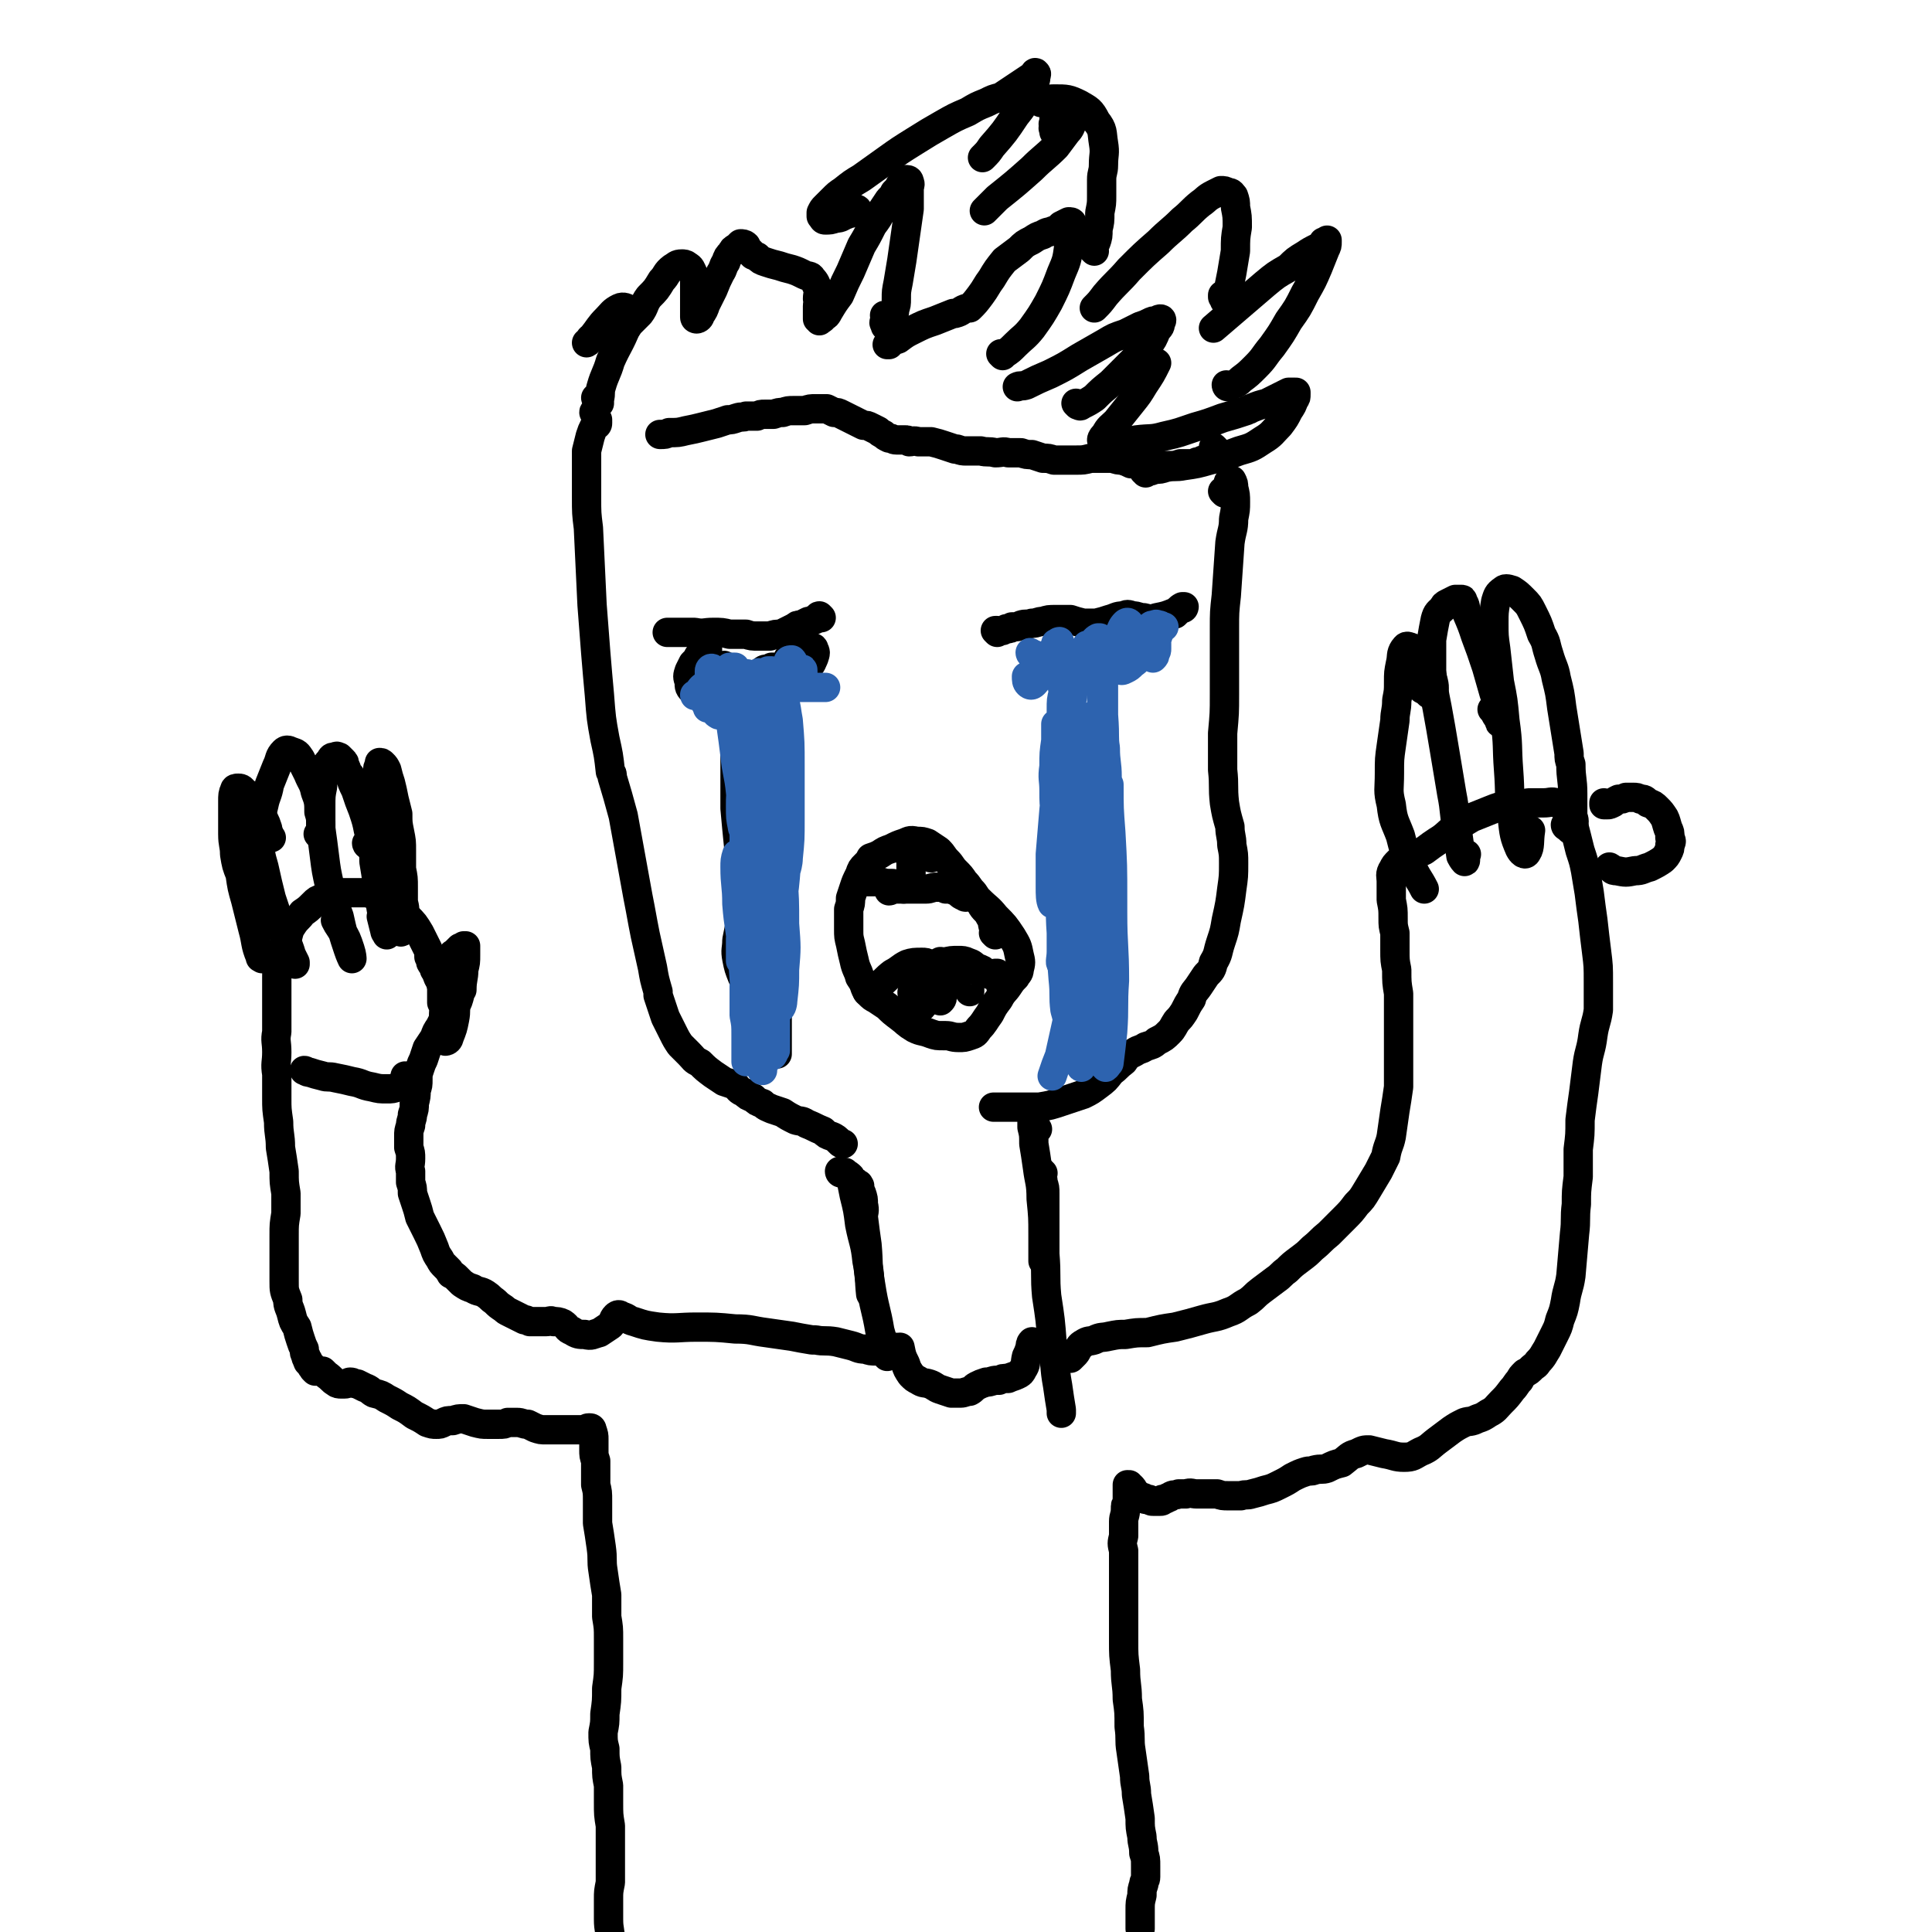 <svg viewBox='0 0 1054 1054' version='1.1' xmlns='http://www.w3.org/2000/svg' xmlns:xlink='http://www.w3.org/1999/xlink'><g fill='none' stroke='#000000' stroke-width='16' stroke-linecap='round' stroke-linejoin='round'><path d='M668,269c0,0 0,0 -1,-1 0,0 1,1 1,0 0,0 0,0 1,-1 0,-1 0,-1 1,-3 0,-1 0,-1 1,-2 0,0 1,0 1,0 1,2 1,2 1,4 1,4 1,4 1,8 0,4 0,4 -1,9 0,6 -1,6 -2,13 -1,14 -1,14 -2,29 -1,9 -1,9 -1,18 0,9 0,9 0,18 0,9 0,9 0,18 0,10 0,10 -1,21 0,10 0,10 0,20 1,9 0,9 1,18 1,6 1,6 3,13 0,5 1,5 1,10 1,5 1,5 1,10 0,7 0,7 -1,14 -1,8 -1,8 -3,17 -1,6 -1,6 -3,12 -2,6 -1,6 -4,11 -1,4 -1,4 -4,7 -2,3 -2,3 -4,6 -2,3 -3,3 -4,7 -2,3 -2,3 -4,7 -2,3 -2,3 -4,5 -2,3 -2,4 -4,6 -3,3 -3,3 -7,5 -2,2 -3,2 -6,3 -3,2 -3,1 -6,3 -4,2 -4,2 -6,5 -4,3 -3,3 -7,6 -3,4 -3,4 -7,7 -4,3 -4,3 -8,5 -6,2 -6,2 -12,4 -6,2 -6,2 -12,3 -7,0 -7,0 -14,0 -5,0 -5,0 -11,0 '/><path d='M325,226c0,-1 -1,-2 -1,-1 0,0 1,0 1,1 0,1 0,1 1,3 0,1 0,1 0,2 0,1 -1,1 -2,2 -1,2 -1,2 -2,5 -1,4 -1,4 -2,8 0,4 0,4 0,9 0,8 0,8 0,16 0,9 0,9 1,17 1,21 1,21 2,42 1,13 1,13 2,26 1,12 1,12 2,23 1,13 1,13 3,24 2,9 2,9 3,18 1,1 1,1 1,3 3,10 3,10 6,21 2,11 2,11 4,22 2,11 2,11 4,22 2,10 2,11 4,21 2,9 2,9 4,18 1,6 1,6 3,13 0,1 0,1 0,2 2,6 2,6 4,12 2,4 2,4 4,8 2,4 2,4 4,7 2,2 2,2 5,5 3,3 2,3 6,5 3,3 3,3 7,6 3,2 3,2 6,4 3,1 3,1 6,2 2,2 2,3 5,4 2,2 2,2 5,3 2,2 2,2 5,3 2,2 3,2 5,3 3,1 3,1 6,2 3,2 3,2 7,4 3,1 3,0 6,2 5,2 4,2 9,4 2,2 2,2 5,3 2,1 2,1 4,3 1,1 1,1 2,1 '/><path d='M459,640c0,0 -1,0 -1,-1 0,0 1,1 2,1 1,0 1,-1 1,0 2,1 2,1 3,2 1,5 1,5 2,10 2,8 2,8 3,16 2,10 3,10 4,20 2,9 1,9 2,18 '/><path d='M469,647c0,0 -1,-2 -1,-1 1,2 1,3 2,5 1,3 1,3 1,6 1,4 0,4 0,7 1,8 1,8 2,15 1,11 0,11 2,22 2,13 3,13 5,25 2,7 2,7 4,14 '/><path d='M566,616c0,0 -1,0 -1,-1 0,0 0,0 0,-1 -1,-1 -1,-2 -2,-2 0,1 0,2 0,3 1,4 1,4 1,9 1,6 1,6 2,13 1,8 2,8 2,17 1,10 1,10 1,20 0,7 0,7 0,14 '/><path d='M569,640c0,0 -1,-1 -1,-1 0,2 1,3 1,6 1,3 1,3 1,6 0,3 0,3 0,7 0,5 0,5 0,10 0,8 0,8 0,16 1,12 0,12 1,23 2,13 2,13 3,26 2,12 1,12 3,23 1,7 1,7 2,13 0,1 0,1 0,2 '/><path d='M564,735c0,0 -1,-1 -1,-1 0,0 0,0 0,0 0,-1 0,-1 0,-2 0,0 0,0 0,0 -1,1 -1,2 -1,3 -1,3 -1,3 -2,5 -1,4 0,4 -2,7 -1,2 -1,2 -3,3 -2,1 -3,1 -5,2 -3,0 -3,0 -5,1 -1,0 -1,0 -1,0 -3,0 -3,1 -6,1 -3,1 -3,1 -5,2 -2,1 -2,2 -4,3 -2,0 -3,1 -5,1 -3,0 -3,0 -5,0 -3,-1 -3,-1 -6,-2 -3,-1 -3,-2 -6,-3 -3,-1 -3,0 -6,-2 -2,-1 -2,-1 -4,-3 -2,-3 -2,-3 -3,-6 -2,-4 -2,-4 -3,-9 '/><path d='M448,337c0,0 -1,-1 -1,-1 -1,0 0,1 -1,1 -1,1 -1,1 -2,1 -1,1 -1,1 -3,1 -2,1 -2,1 -4,2 -2,0 -2,0 -3,1 -2,1 -2,1 -4,2 -2,1 -2,1 -4,2 -3,0 -3,0 -6,1 -3,0 -3,0 -6,0 -4,0 -4,0 -7,-1 -5,0 -5,0 -9,0 -4,-1 -4,-1 -9,-1 -5,0 -5,1 -10,0 -4,0 -4,0 -8,0 -3,0 -3,0 -6,0 0,0 0,0 -1,0 0,0 0,0 0,0 '/><path d='M386,354c0,0 -1,-1 -1,-1 0,0 0,0 0,0 0,1 1,1 0,2 0,1 0,1 -1,2 -1,1 -2,1 -3,1 -1,2 -1,2 -3,4 -1,2 -1,2 -2,4 -1,3 -1,3 0,6 0,3 0,3 2,5 2,2 2,2 4,1 3,0 3,0 5,-2 3,-3 3,-3 5,-6 1,-2 0,-3 1,-5 1,-1 1,-2 2,-2 0,0 0,1 0,3 1,2 1,2 1,4 1,2 1,2 2,4 0,1 0,1 1,2 1,1 2,2 3,2 2,0 3,0 5,-1 3,-2 2,-3 5,-6 2,-2 1,-3 3,-4 2,-2 2,-2 4,-2 1,-1 1,0 2,-1 1,0 1,0 1,0 1,1 1,1 3,2 1,1 1,2 3,3 1,1 1,1 2,1 0,1 0,1 1,0 0,0 0,-1 0,-1 1,-1 1,0 2,-1 2,0 2,0 3,-1 3,-1 3,-1 5,-3 2,-2 2,-3 3,-5 1,-3 1,-3 0,-5 0,-1 -1,-1 -3,0 -3,1 -3,1 -6,3 -3,1 -3,1 -5,2 '/><path d='M401,379c0,0 -1,-2 -1,-1 0,0 1,1 1,3 0,3 0,3 0,5 0,3 0,3 0,6 0,4 0,4 0,7 0,4 0,4 0,9 0,6 0,6 0,12 0,11 0,11 0,21 1,11 1,11 2,21 1,9 1,9 1,17 0,6 0,6 0,12 0,6 0,6 0,12 -1,5 -1,5 -2,10 0,5 -1,5 0,10 1,5 1,5 3,10 2,2 3,3 5,4 1,0 1,-1 1,-2 1,-1 0,-2 0,-3 '/><path d='M423,391c0,0 0,-1 -1,-1 0,0 1,0 1,0 0,0 0,0 0,0 0,1 0,1 0,2 0,3 0,3 -1,6 -1,5 -1,5 -2,10 -1,8 -1,8 -2,17 0,11 -1,11 0,23 0,12 0,12 1,23 1,11 1,11 2,22 1,10 1,10 2,20 0,7 0,7 0,13 0,4 0,4 -1,8 -1,1 -1,1 -2,3 '/><path d='M426,388c0,0 -1,0 -1,-1 0,0 0,-1 0,-1 0,0 0,0 0,0 0,1 0,1 -1,2 0,5 0,5 0,9 0,7 0,7 0,14 -1,9 -1,9 -1,17 0,10 0,10 0,20 1,11 1,11 1,21 0,11 0,11 0,23 0,13 1,13 1,27 0,13 -1,13 -1,25 0,10 0,10 0,20 0,4 0,4 0,9 0,1 0,2 0,2 0,0 0,-1 0,-2 '/><path d='M411,414c0,0 -1,0 -1,-1 0,0 1,0 1,0 1,-1 1,-2 1,-3 0,-2 0,-2 0,-4 0,0 0,0 0,-1 0,0 0,0 0,0 0,1 0,1 0,2 0,2 0,2 1,4 0,2 0,2 0,4 0,4 0,4 0,8 0,5 0,5 0,11 0,9 0,9 0,17 0,12 0,12 0,23 -1,15 -1,15 0,30 0,14 0,14 1,28 0,12 1,12 1,24 1,7 0,7 0,14 1,3 0,3 0,5 '/><path d='M414,414c0,0 -1,-1 -1,-1 0,0 0,0 0,0 0,0 0,-1 0,0 -1,1 -1,2 -1,4 0,4 -1,4 -1,9 0,7 0,7 -1,14 0,8 0,8 0,17 0,8 -1,8 -1,16 0,7 0,7 0,14 0,7 0,7 0,15 0,6 0,6 0,13 0,7 0,7 0,14 0,8 0,8 1,16 0,7 0,7 1,14 0,6 0,6 1,11 0,4 0,4 0,7 0,1 0,1 0,1 0,0 0,0 0,0 '/><path d='M544,345c0,0 -1,-1 -1,-1 0,0 1,0 1,0 1,1 1,0 2,0 0,0 0,0 1,0 1,-1 1,0 2,-1 2,0 2,0 3,-1 3,0 3,0 5,-1 3,-1 3,0 6,-1 3,0 3,-1 6,-1 3,-1 3,-1 7,-1 4,0 4,0 8,0 3,1 3,1 7,2 3,0 3,0 7,0 4,-1 4,-1 7,-2 4,-1 4,-2 8,-2 2,-1 2,-1 5,0 3,0 3,1 6,1 4,1 4,1 7,0 5,-1 5,-1 10,-3 2,-1 2,-2 4,-3 0,0 1,0 1,0 0,0 0,1 -1,1 -2,1 -2,1 -4,3 '/></g>
<g fill='none' stroke='#2D63AF' stroke-width='16' stroke-linecap='round' stroke-linejoin='round'><path d='M393,379c-1,0 -1,-2 -1,-1 0,0 1,1 1,3 0,0 1,1 0,2 -1,0 -1,0 -2,0 -2,1 -2,1 -3,0 0,0 -1,0 0,-1 0,-1 0,-1 1,-2 1,-1 1,-1 3,-2 1,0 1,0 2,0 0,0 0,0 0,0 0,1 1,1 0,1 0,0 0,0 0,0 -1,-1 -1,-1 -2,-2 -1,-1 -1,-1 -3,-2 0,0 -1,-1 -2,0 -1,1 -1,2 -1,4 -1,2 -1,3 -1,5 1,1 1,3 1,2 1,-1 2,-2 2,-5 1,-5 1,-5 1,-10 0,-3 0,-4 0,-6 -1,-1 -2,0 -2,1 0,4 0,5 0,10 1,5 0,5 2,10 1,2 1,3 3,4 0,0 1,0 1,-2 1,-3 1,-3 1,-7 0,-2 0,-2 0,-5 0,0 0,-1 0,0 0,0 1,0 1,1 2,1 2,1 3,1 1,0 2,0 2,-1 1,-2 1,-3 1,-5 0,-2 0,-3 0,-3 0,0 -1,1 -1,2 -1,3 -1,3 -1,6 1,3 1,4 3,6 0,2 1,3 2,2 1,0 1,-1 2,-3 1,-4 1,-4 2,-8 0,-2 0,-2 0,-5 0,-1 -1,-2 0,-1 0,0 0,1 0,1 1,2 2,2 3,3 2,1 2,1 3,1 2,0 2,-1 3,-2 1,-1 1,-1 1,-2 1,-1 0,-1 1,-2 0,-1 0,-1 0,-1 1,0 1,0 1,0 0,0 0,0 1,0 0,0 0,0 0,1 1,0 1,0 2,1 0,1 0,1 1,3 1,1 1,1 2,3 0,1 1,1 2,1 0,0 0,0 1,-1 1,-2 0,-2 1,-5 0,-2 0,-2 0,-5 0,-1 0,-2 0,-3 0,-1 1,-1 2,-1 1,1 1,2 1,3 1,2 1,2 1,3 0,1 0,1 0,1 0,1 0,1 0,1 -1,1 -1,0 -1,1 -1,2 -1,2 -1,4 0,1 0,1 0,1 1,1 1,1 1,0 2,0 2,-1 2,-2 2,-1 2,-1 3,-3 0,-1 0,-1 0,-2 0,-1 0,-1 0,-1 0,-1 0,-1 -1,-1 -1,0 -1,0 -2,1 -2,1 -1,1 -2,2 -1,1 -1,1 -2,1 0,1 0,1 0,1 0,0 0,-1 0,-1 0,0 0,0 0,0 0,0 0,0 -1,1 -1,1 -1,1 -3,2 -1,1 -2,1 -3,1 -1,0 -2,0 -2,-1 -1,-1 -1,-1 -1,-2 0,-1 0,-1 0,-1 0,0 0,0 0,0 0,2 0,2 -1,3 -1,2 -1,2 -3,3 -1,0 -1,0 -3,0 -1,0 -1,0 -3,0 -1,0 -1,-1 -2,-1 -1,0 -2,0 -2,0 -2,2 -2,3 -3,5 -1,2 -1,2 -2,3 -1,1 -1,1 -2,1 -1,0 -1,0 -2,-1 -1,-2 0,-2 -1,-4 0,-1 0,-1 0,-2 0,-3 0,-3 -1,-5 0,-1 0,-1 0,-2 0,0 1,0 1,0 1,1 1,2 1,3 0,1 0,2 -1,2 -1,1 -1,0 -2,0 -1,1 -1,1 -3,0 0,0 0,0 -1,-1 0,0 0,0 0,0 2,-1 2,0 3,-1 0,0 0,0 0,0 2,-1 2,-1 4,-2 0,-1 0,-1 1,-2 1,-1 1,-1 1,-2 1,-1 1,-1 1,-2 -1,0 -2,0 -3,0 0,1 0,1 0,1 -4,2 -4,2 -8,4 -3,3 -3,3 -7,6 -2,2 -1,2 -3,4 0,0 0,0 0,0 -1,0 -1,1 -1,0 3,-1 3,-1 6,-2 4,-3 3,-3 7,-5 3,-3 3,-3 6,-4 1,-1 1,-1 2,-2 0,0 1,0 0,0 0,1 0,1 0,1 -1,0 -1,0 -1,1 0,0 0,0 0,0 1,1 1,1 2,2 2,1 3,1 5,1 2,1 2,1 4,1 1,0 1,-1 2,-1 1,-1 1,-1 2,-2 0,-1 0,-1 0,-2 0,0 0,0 0,0 0,1 0,1 1,1 2,0 2,0 4,0 1,0 1,0 3,0 1,-1 1,-1 3,-2 0,0 0,0 0,0 0,0 0,0 -1,1 -2,1 -2,2 -4,3 -3,1 -3,1 -6,2 -3,1 -3,1 -5,2 -1,1 -1,1 -1,1 0,0 0,0 0,0 4,0 3,0 7,-1 4,0 4,0 9,0 5,0 5,1 11,1 5,0 5,0 11,0 2,0 3,0 4,0 1,0 0,0 0,0 -3,0 -3,0 -6,0 -5,0 -5,-1 -10,0 -5,1 -5,1 -9,3 -4,2 -4,2 -8,4 -4,2 -3,2 -7,4 '/><path d='M413,384c0,0 -1,0 -1,-1 0,-1 0,-2 1,-4 0,-1 0,-1 0,-3 0,-1 0,-2 0,-2 0,0 0,1 0,3 -1,5 -1,5 -1,10 -1,9 -1,9 -1,19 -1,13 -1,13 -1,27 1,13 1,13 2,26 1,9 1,9 2,18 0,2 0,4 1,4 0,0 0,-3 0,-6 -1,-7 -1,-7 -1,-14 0,-11 0,-11 0,-21 -1,-11 -1,-11 -1,-22 0,-8 0,-8 0,-17 -1,-2 -1,-5 -2,-5 0,0 0,4 0,7 0,9 0,9 0,18 1,13 1,13 2,26 1,14 1,14 2,28 1,13 0,13 1,27 0,7 0,9 0,15 0,0 0,-1 0,-2 0,-8 0,-8 0,-17 0,-12 0,-12 -1,-25 0,-14 0,-14 -1,-28 0,-14 0,-14 -1,-27 -1,-8 -1,-8 -2,-15 0,0 1,1 1,1 1,6 2,6 3,12 2,10 2,10 4,20 2,13 2,13 3,26 1,8 1,8 1,16 0,6 0,9 0,12 0,1 0,-2 0,-3 0,-6 0,-6 0,-12 0,-2 0,-2 0,-3 0,-11 0,-11 0,-21 0,-11 0,-11 0,-21 0,-2 0,-3 0,-5 0,-9 0,-9 -1,-19 0,-4 -1,-6 -2,-7 0,-1 0,2 0,3 1,6 1,6 2,12 1,8 1,8 2,16 1,10 1,10 2,20 1,8 1,8 2,17 0,3 0,6 1,7 0,0 1,-3 1,-6 1,-10 1,-10 1,-21 0,-15 0,-15 0,-29 0,-13 0,-13 -1,-25 -1,-5 -1,-8 -2,-10 -1,0 -1,3 -1,5 0,9 0,9 1,17 0,10 1,10 1,21 1,11 1,11 1,23 0,11 0,11 -1,22 -1,13 -1,13 -3,25 -1,14 -1,14 -2,27 0,10 -1,10 0,20 0,4 0,6 1,7 1,1 2,-2 2,-4 1,-9 1,-9 1,-17 1,-12 1,-12 0,-25 0,-13 0,-13 -1,-27 -1,-9 -1,-9 -3,-17 -1,-3 -1,-5 -2,-5 0,0 0,3 0,5 0,7 1,7 2,13 0,9 0,9 1,18 0,10 0,10 0,21 -1,10 -1,10 -2,19 0,8 0,8 0,15 0,4 0,5 -1,7 0,1 0,-1 0,-2 0,-2 0,-2 0,-5 0,-4 0,-4 0,-7 0,-5 0,-5 0,-10 0,-6 1,-6 1,-13 1,-7 1,-7 1,-15 0,-6 1,-7 0,-12 0,-1 -2,-1 -2,0 -1,5 0,6 -1,13 0,9 1,9 1,18 0,11 0,11 1,22 0,10 0,10 0,19 0,6 0,6 0,12 -1,1 -1,3 -2,3 0,0 -1,-1 -1,-2 -1,-4 -1,-5 -1,-9 0,-6 0,-6 0,-12 0,-8 0,-8 0,-16 0,-10 0,-10 -1,-20 0,-8 0,-8 -2,-16 -1,-2 -3,-4 -3,-3 -2,2 -1,5 -1,9 0,9 0,9 1,17 1,11 1,11 2,22 1,9 1,9 2,19 0,7 0,7 0,14 -1,3 -1,5 -1,5 -1,0 -1,-2 -1,-5 0,-8 0,-8 0,-15 1,-11 0,-11 0,-23 1,-11 1,-11 1,-22 0,-2 0,-2 0,-5 0,-16 1,-16 1,-32 -1,-14 0,-14 -2,-28 -1,-8 -2,-8 -4,-16 0,0 0,-1 0,-1 -1,-3 -3,-5 -3,-4 -1,0 0,3 0,6 1,6 2,6 3,11 1,8 1,8 2,15 0,9 0,9 0,17 0,10 -1,10 -1,20 0,7 0,7 0,13 0,3 -1,5 0,5 0,0 1,-2 1,-5 0,-10 1,-10 1,-21 -1,-12 -1,-12 -2,-25 -1,-13 -1,-13 -3,-26 -1,-11 -1,-11 -2,-22 -1,-4 -1,-4 -1,-7 0,-1 0,-1 0,-1 1,1 1,1 2,2 0,2 -1,2 -1,4 -1,4 -1,4 -2,9 -1,6 -1,6 -1,12 0,6 0,6 1,11 0,1 1,3 1,2 1,-2 1,-4 1,-9 0,-9 0,-9 -1,-18 -1,-10 -1,-10 -3,-19 -1,-6 -2,-6 -3,-11 0,-1 -1,0 -1,1 1,7 1,7 2,15 1,10 2,10 3,20 1,11 1,11 2,23 0,10 0,10 0,20 0,10 0,10 -1,20 0,9 0,9 -1,17 0,5 0,5 0,10 0,1 0,3 0,2 1,-2 1,-3 1,-7 1,-7 1,-7 2,-14 0,-10 0,-10 -1,-19 -1,-7 -1,-7 -3,-14 0,-2 0,-2 -1,-4 0,0 0,0 0,0 -1,3 -1,4 -1,7 0,10 1,10 1,20 1,13 2,13 3,27 1,14 1,14 2,28 0,10 0,10 0,21 0,5 0,7 0,10 0,1 0,-2 0,-3 0,-5 0,-5 0,-11 0,-6 0,-6 -1,-11 0,-5 0,-5 0,-9 0,-3 0,-3 0,-5 0,-1 0,-1 0,-2 0,0 0,1 0,1 0,2 0,2 0,3 '/><path d='M563,357c0,0 -1,0 -1,-1 0,0 0,1 1,1 0,0 0,0 1,0 1,1 1,1 2,1 2,1 2,1 4,1 1,1 1,0 2,1 1,0 1,0 2,0 0,0 1,0 1,0 0,-1 -1,-1 0,-2 0,-1 0,-1 0,-3 1,-2 1,-2 1,-4 0,0 0,0 0,0 1,0 1,-1 2,-1 0,2 0,3 0,6 1,5 0,5 1,10 1,3 1,4 2,6 1,1 2,1 3,1 2,-2 2,-3 3,-6 1,-4 2,-4 3,-7 1,-3 1,-3 2,-5 1,-1 0,-1 1,-2 0,-1 0,-1 0,-1 1,0 1,0 1,0 1,0 1,0 2,-1 1,-1 1,-2 3,-3 0,0 1,0 1,0 2,2 1,3 3,5 0,1 1,1 2,2 0,1 1,1 1,0 2,-2 2,-2 3,-4 1,-3 1,-3 2,-6 1,-2 1,-3 3,-5 0,0 1,-1 2,0 1,1 1,2 1,4 1,3 1,3 2,6 1,0 1,1 2,0 2,0 2,-1 3,-2 2,-3 1,-3 3,-5 1,-2 1,-2 3,-2 1,-1 1,0 2,0 1,0 1,0 2,1 1,0 1,0 1,0 0,0 0,0 0,0 0,0 -1,0 -1,0 -1,2 -1,2 -2,4 -1,3 -1,3 -2,7 -1,2 0,2 -1,5 0,0 0,1 0,1 1,-1 1,-1 1,-2 1,-2 1,-2 1,-3 0,-1 0,-2 0,-3 0,0 0,0 -1,-1 0,0 -1,0 -1,0 -1,0 -1,0 -2,1 -1,1 -1,1 -2,2 -1,2 -1,2 -2,4 -3,3 -2,3 -5,5 -2,2 -2,2 -4,3 -2,1 -2,1 -4,0 -1,0 -1,0 -2,-1 -1,0 -1,0 -2,-1 -1,-1 0,-2 -1,-3 -1,-1 -1,-1 -2,-1 -2,-1 -3,-1 -4,0 -3,1 -2,2 -5,4 -1,1 -1,1 -3,2 -1,1 -1,1 -3,2 0,0 0,0 -1,0 -1,0 -1,0 -2,0 -2,0 -2,-1 -3,0 -2,0 -2,1 -4,1 -2,1 -3,1 -3,0 -1,-1 -1,-2 -1,-4 0,-3 0,-3 0,-7 0,-1 0,-2 0,-2 0,1 -1,2 -1,3 -3,5 -2,5 -5,10 -2,2 -2,3 -4,5 -1,1 -2,1 -3,0 -1,-1 -1,-2 -1,-4 '/><path d='M582,376c0,0 -1,-1 -1,-1 0,0 0,0 0,-1 0,0 0,-1 0,-2 -1,0 -1,0 -1,1 -1,2 0,2 0,5 -1,4 -1,4 -1,9 0,7 0,7 0,15 -1,9 0,9 -1,18 -1,11 -2,11 -3,22 -1,12 -1,12 -2,24 0,9 0,9 0,18 0,4 0,7 1,9 1,0 2,-2 2,-4 1,-6 1,-6 2,-12 0,-9 0,-9 0,-18 -1,-11 -1,-11 -1,-22 0,-10 0,-10 -1,-20 0,-7 0,-7 0,-14 0,-3 0,-3 0,-6 0,-1 0,-2 0,-2 0,2 0,3 0,6 1,5 1,5 1,11 0,8 0,8 1,17 0,12 0,12 1,24 0,12 0,12 0,25 0,12 0,12 0,24 0,8 0,8 0,17 0,4 -1,6 0,7 0,1 1,-1 2,-2 2,-6 2,-6 4,-12 2,-10 2,-10 3,-20 1,-13 1,-14 2,-27 0,-15 0,-15 -1,-30 0,-11 0,-11 -1,-22 0,-6 0,-6 0,-13 0,-3 0,-3 2,-6 0,0 1,-1 2,-1 1,1 1,1 1,2 1,4 1,4 1,8 0,7 0,7 -1,15 0,12 -1,12 -2,25 -1,16 0,16 -1,31 -1,15 -1,15 -2,29 -1,10 -1,10 -2,19 -1,4 -1,7 -1,8 0,1 -1,-2 -1,-4 2,-8 3,-8 4,-16 2,-13 3,-13 4,-25 2,-14 2,-14 3,-29 1,-15 0,-15 0,-30 0,-10 0,-10 0,-20 -1,-5 -1,-5 -1,-10 0,-2 0,-2 1,-4 0,0 -1,-1 0,-1 0,0 1,0 1,1 1,3 1,3 1,7 1,8 1,8 1,16 1,14 1,14 2,27 0,18 0,18 1,36 0,19 0,19 0,37 0,14 0,14 -1,27 0,7 0,8 -2,14 0,0 -1,0 -1,-1 -1,-7 -1,-8 0,-16 0,-13 1,-13 2,-26 1,-16 1,-16 2,-31 1,-16 1,-16 1,-32 0,-15 0,-15 0,-31 0,-10 -1,-10 -1,-21 0,-7 0,-7 0,-14 0,-5 0,-5 0,-9 0,-2 0,-2 0,-4 0,0 0,-1 0,-1 1,0 1,0 1,1 0,3 0,3 0,6 0,7 0,7 0,13 1,13 0,13 1,27 1,19 1,19 2,38 0,20 1,20 0,40 0,15 1,16 -1,31 -1,10 -1,10 -5,19 -1,2 -2,5 -4,4 -1,-2 -1,-4 -1,-9 0,-11 1,-11 1,-22 1,-14 1,-14 1,-29 1,-16 1,-16 1,-32 0,-14 0,-14 0,-29 0,-9 0,-9 1,-19 0,-5 0,-5 0,-10 1,-2 1,-2 2,-4 0,-1 0,-1 1,-2 0,0 0,0 0,0 0,1 0,1 0,2 1,1 1,1 1,2 1,5 0,5 1,11 0,8 1,8 1,16 0,2 0,2 1,4 0,13 0,13 1,26 1,18 1,18 1,37 0,3 0,3 0,7 0,18 1,18 1,37 -1,14 0,14 -1,28 -1,9 -1,9 -2,17 -1,1 -2,3 -2,2 -1,-3 -1,-5 0,-9 0,-8 1,-8 2,-16 1,-9 1,-9 1,-19 1,-10 1,-10 1,-20 0,-12 0,-12 0,-25 0,-12 0,-12 -1,-25 0,-10 -1,-10 -2,-21 -1,-6 -1,-6 -1,-12 -1,-2 -1,-3 -1,-4 0,0 0,0 -1,1 0,3 0,3 -1,5 -1,5 -1,5 -2,10 -1,9 -1,9 -2,18 -1,14 -1,14 -2,28 -1,17 -1,17 -1,34 -1,14 0,14 0,29 -1,10 0,10 -1,19 -1,4 -1,5 -2,7 0,1 -1,-1 -1,-2 -1,-8 0,-8 -1,-16 -1,-13 -1,-13 -2,-27 -2,-18 -2,-18 -4,-36 -2,-17 -2,-17 -4,-34 -1,-11 -1,-11 -2,-22 -1,-7 -1,-7 -1,-14 0,-6 -1,-6 0,-13 0,-7 0,-7 1,-14 2,-9 3,-9 5,-17 2,-7 2,-7 3,-13 1,-3 1,-4 1,-5 0,-1 0,1 0,2 0,4 0,4 0,8 0,4 -1,4 -1,9 0,1 0,2 0,3 -1,2 -1,2 -1,3 -1,1 0,1 -1,1 0,1 0,0 0,1 -1,2 -1,2 -2,5 0,5 0,5 -1,11 0,7 0,7 -1,14 0,9 0,9 0,18 0,9 0,9 0,18 0,10 0,10 1,20 0,13 -1,13 0,27 0,12 0,12 1,25 1,9 0,9 1,17 1,3 1,5 2,5 1,0 1,-2 2,-4 0,-5 0,-5 0,-10 1,-7 0,-7 0,-14 0,-6 0,-6 -1,-12 0,-4 0,-4 0,-8 1,-3 1,-3 2,-6 0,-1 1,-3 1,-2 0,1 0,2 0,5 0,6 0,6 0,12 0,10 0,10 -1,19 -2,11 -2,11 -4,22 -2,9 -2,9 -4,18 -2,5 -2,5 -4,11 '/></g>
<g fill='none' stroke='#000000' stroke-width='16' stroke-linecap='round' stroke-linejoin='round'><path d='M543,510c0,0 0,-1 -1,-1 0,0 1,1 1,1 0,0 0,0 0,0 0,-2 0,-2 -1,-4 -1,-3 0,-3 -2,-6 -2,-4 -3,-3 -5,-7 -2,-3 -2,-3 -4,-6 -3,-3 -2,-3 -5,-6 -2,-3 -2,-3 -5,-6 -2,-2 -2,-3 -4,-5 -3,-3 -2,-3 -5,-6 -3,-2 -3,-2 -6,-4 -3,-1 -3,-1 -6,-1 -4,-1 -4,0 -7,1 -3,1 -3,1 -7,3 -3,1 -3,1 -6,3 -2,1 -2,1 -5,2 -1,2 -1,2 -3,4 -2,2 -2,2 -3,5 -2,4 -2,4 -3,7 -1,3 -1,3 -2,6 0,3 0,3 -1,6 0,2 0,2 0,5 0,3 0,3 0,6 0,4 0,4 1,8 1,5 1,5 2,9 1,5 2,5 3,9 2,3 2,3 3,6 1,2 1,2 2,3 2,2 2,2 4,3 3,2 3,2 6,4 3,3 3,3 7,6 4,3 3,3 8,6 4,2 4,1 9,3 3,1 3,1 7,1 0,0 0,0 1,0 3,0 3,1 7,1 3,0 3,0 6,-1 3,-1 3,-1 5,-4 3,-3 3,-4 6,-8 2,-4 2,-4 5,-8 2,-4 3,-4 5,-7 2,-3 2,-3 4,-5 1,-2 2,-2 2,-4 1,-4 1,-4 0,-8 -1,-5 -1,-5 -4,-10 -4,-6 -4,-6 -9,-11 -4,-5 -4,-4 -9,-9 '/><path d='M547,539c0,0 -1,0 -1,-1 0,-1 1,-1 1,-3 -1,-1 -1,-2 -2,-3 -1,-1 -1,-1 -1,-1 -1,0 -1,0 -1,0 0,0 0,0 0,1 -1,0 -1,0 -2,0 -1,0 -1,-1 -3,-1 -2,-2 -2,-2 -5,-3 -3,-2 -2,-2 -5,-3 -2,-1 -3,-1 -5,-1 -4,0 -4,0 -8,1 -3,1 -3,1 -6,3 0,0 0,0 -1,0 -3,1 -3,1 -6,1 -2,1 -2,0 -3,1 '/><path d='M514,526c0,-1 -1,-1 -1,-1 0,-1 0,0 1,0 0,0 0,0 0,0 1,0 1,0 1,1 1,2 0,2 0,4 0,4 1,4 0,7 0,3 0,3 -1,7 0,1 0,1 -1,2 '/><path d='M530,529c-1,0 -1,-2 -1,-1 -1,3 0,4 0,7 0,3 0,3 0,6 '/><path d='M531,489c-1,0 -1,-1 -1,-1 -1,0 0,1 0,1 0,0 -1,1 -1,0 -2,0 -2,1 -3,0 -3,-1 -2,-2 -5,-3 -2,-1 -2,-1 -5,-1 -2,-1 -2,-1 -5,-1 -3,0 -3,1 -6,1 -3,0 -3,0 -6,0 -4,0 -4,0 -7,0 -2,0 -2,0 -5,0 -1,0 -1,1 -2,1 '/><path d='M497,468c0,0 -1,-1 -1,-1 0,0 0,0 0,0 1,0 1,0 1,1 0,1 0,1 0,2 0,2 0,2 0,4 0,3 0,3 0,5 0,0 0,0 0,0 '/><path d='M509,467c0,0 -1,-1 -1,-1 0,0 0,1 0,2 0,0 0,0 0,0 '/><path d='M493,485c0,0 0,-1 -1,-1 0,0 1,0 1,0 -1,0 -1,-1 -2,-1 -2,-1 -2,0 -4,-1 -4,0 -4,0 -7,-1 -4,0 -4,0 -8,0 '/><path d='M513,530c0,0 0,-1 -1,-1 0,0 1,0 1,0 -1,0 -1,-1 -2,-2 -2,-1 -2,0 -4,-1 -2,-1 -2,-1 -4,-1 -4,0 -5,0 -8,1 -4,2 -4,3 -8,5 -4,3 -4,4 -8,7 -3,2 -3,2 -6,3 '/><path d='M505,543c0,-1 -1,-1 -1,-1 0,0 0,0 1,0 0,0 0,0 0,1 0,0 0,0 0,1 0,0 0,0 0,1 -1,0 -1,0 -1,1 -1,1 -1,1 -2,2 0,0 0,0 -1,1 0,0 0,1 0,0 -1,-1 -1,-1 -1,-3 0,-2 0,-2 0,-5 -1,-2 -1,-2 -1,-3 0,-1 -1,-2 -1,-1 0,0 0,0 0,1 0,3 -1,3 0,5 0,3 0,3 1,5 1,1 1,2 2,2 2,0 2,-1 3,-2 2,-2 1,-2 3,-4 1,-1 1,-1 1,-2 '/><path d='M625,258c0,0 0,-1 -1,-1 0,0 1,0 1,0 0,0 0,0 0,0 0,0 0,0 1,0 2,0 2,0 4,-1 3,0 3,0 6,-1 5,-1 5,0 10,-1 7,-1 7,-1 14,-3 8,-2 8,-2 16,-5 7,-2 7,-2 13,-6 5,-3 5,-4 9,-8 3,-4 3,-4 5,-8 2,-3 2,-3 3,-6 1,-1 1,-1 1,-3 0,0 0,0 0,0 0,-1 0,-1 0,-1 0,0 0,0 0,0 -2,0 -2,0 -4,0 -2,1 -2,1 -4,2 -4,2 -4,2 -8,4 -4,1 -4,1 -9,3 -1,1 -1,0 -2,1 -6,2 -6,2 -13,4 -8,3 -8,3 -15,5 -9,3 -8,3 -17,5 -7,2 -7,1 -15,2 -5,1 -5,1 -11,2 -3,0 -3,0 -5,0 0,0 -1,0 -1,0 -1,-1 -1,-1 -2,-2 0,-1 1,-2 2,-3 2,-4 3,-4 6,-7 4,-5 4,-5 8,-10 4,-5 4,-5 7,-10 4,-6 4,-6 7,-12 '/><path d='M588,221c0,0 -1,-1 -1,-1 0,0 1,1 1,1 0,0 0,0 0,0 -1,0 -1,0 0,0 1,0 1,1 2,0 4,-2 4,-2 7,-4 4,-4 4,-4 9,-8 5,-5 5,-5 10,-10 5,-5 5,-5 10,-10 3,-4 3,-4 5,-9 2,-2 2,-2 2,-4 1,-1 1,-2 0,-2 0,0 -1,0 -2,1 -2,0 -2,0 -4,1 -2,1 -2,1 -5,2 -4,2 -4,2 -8,4 -6,2 -6,2 -11,5 -7,4 -7,4 -14,8 -8,5 -8,5 -16,9 -7,3 -7,3 -13,6 -3,1 -3,0 -5,1 '/><path d='M547,194c0,0 -1,-1 -1,-1 0,0 0,0 0,0 1,1 1,1 2,0 3,-2 3,-2 6,-5 4,-4 5,-4 9,-9 5,-7 5,-7 9,-14 4,-8 4,-8 7,-16 3,-7 3,-7 4,-14 2,-5 2,-5 2,-9 1,-2 1,-3 0,-4 0,-1 -1,-1 -2,-1 -2,1 -2,1 -4,2 -2,2 -2,2 -5,3 -2,1 -2,0 -5,2 -3,1 -3,1 -6,3 -4,2 -4,2 -7,5 -4,3 -4,3 -8,6 -4,5 -4,5 -7,10 -3,4 -3,5 -6,9 -3,4 -3,4 -6,7 -1,0 -1,0 -1,0 -4,1 -3,2 -7,3 0,0 0,0 -1,0 -5,2 -5,2 -10,4 -6,2 -6,2 -12,5 -4,2 -4,2 -8,5 -3,1 -3,1 -6,3 0,0 0,0 0,0 0,0 0,0 1,0 '/><path d='M484,173c-1,0 -1,-1 -1,-1 -1,0 0,0 0,1 0,1 0,1 0,2 -1,1 -1,1 0,2 0,0 0,1 0,1 1,-1 1,-1 2,-2 1,-1 2,-1 2,-3 1,-2 1,-2 1,-4 1,-3 1,-3 1,-6 0,-4 0,-4 1,-9 1,-6 1,-6 2,-12 1,-7 1,-7 2,-14 1,-7 1,-7 2,-14 0,-6 0,-6 0,-11 0,-2 1,-2 0,-4 0,-1 -1,-1 -2,-1 -1,1 -1,2 -3,3 -1,2 -1,2 -3,4 -1,2 -1,2 -3,4 -2,3 -2,3 -4,6 -2,4 -2,4 -5,8 -3,6 -3,6 -6,11 -3,7 -3,7 -6,14 -3,6 -3,6 -6,13 -3,4 -3,4 -6,9 -1,2 -1,2 -3,3 0,1 -1,1 -2,2 0,0 0,-1 -1,-1 0,-1 0,-1 0,-3 0,-2 0,-2 0,-4 0,-2 1,-2 0,-4 0,-3 1,-3 0,-6 -1,-2 -1,-3 -3,-5 -1,-2 -2,-1 -4,-2 -4,-2 -4,-2 -7,-3 -4,-1 -4,-1 -7,-2 -4,-1 -4,-1 -7,-2 -3,-1 -3,-1 -5,-3 -2,-1 -2,0 -3,-2 -1,-1 -1,-1 -2,-2 -1,-1 -1,-1 -1,-2 -1,-1 -2,-1 -3,-1 -1,1 -1,1 -2,2 -2,1 -2,1 -3,3 -2,2 -2,2 -3,5 -2,3 -1,3 -3,6 -2,4 -2,4 -4,9 -2,4 -2,4 -4,8 -1,3 -1,3 -3,6 0,1 -1,2 -2,2 0,0 -1,0 -1,-1 0,-2 0,-2 0,-4 0,-4 0,-4 0,-7 0,-4 0,-4 0,-7 0,-3 0,-4 -1,-6 -1,-2 -1,-3 -3,-4 -1,-1 -2,-1 -3,-1 -3,0 -3,1 -5,2 -4,3 -3,4 -6,7 -3,5 -3,5 -7,9 -3,4 -2,5 -5,9 -3,3 -3,3 -6,6 -1,2 -1,2 -3,3 0,1 -1,1 -1,1 0,-1 1,-2 1,-3 1,-3 2,-3 2,-5 1,-2 2,-3 1,-4 -1,-1 -3,-2 -5,-1 -4,2 -4,3 -7,6 -4,4 -4,5 -8,10 -2,1 -1,2 -3,3 '/><path d='M663,245c0,0 -1,0 -1,-1 0,0 1,1 1,1 0,0 0,0 -1,1 0,0 0,0 0,1 -1,1 -1,1 -1,2 -1,1 -1,0 -2,1 -1,1 -1,1 -3,1 -1,1 -1,1 -3,1 -2,1 -2,1 -4,1 -3,0 -3,0 -5,0 -3,1 -3,1 -7,1 -3,0 -3,0 -7,0 -3,0 -3,0 -7,0 -3,0 -3,-1 -6,-1 -2,-1 -2,-1 -5,-2 -2,0 -2,0 -5,-1 -3,0 -3,0 -6,0 -3,0 -3,0 -6,0 -4,1 -4,1 -8,1 -3,0 -3,0 -6,0 -3,0 -3,0 -6,0 -3,-1 -3,-1 -6,-1 -3,-1 -3,-1 -6,-2 -3,0 -3,0 -6,-1 -3,0 -3,0 -7,0 -3,-1 -3,0 -7,0 -4,-1 -4,0 -8,-1 -4,0 -4,0 -8,0 -2,0 -2,0 -5,-1 0,0 0,0 -1,0 -3,-1 -3,-1 -6,-2 -3,-1 -3,-1 -7,-2 -3,0 -3,0 -7,0 -3,-1 -3,0 -5,0 -1,-1 -1,-1 -2,-1 -3,0 -3,0 -5,0 -2,0 -2,-1 -4,-1 -2,-1 -2,-1 -3,-2 -2,-1 -2,-1 -3,-2 -2,-1 -2,-1 -4,-2 -2,-1 -2,-1 -4,-1 -2,-1 -2,-1 -4,-2 -2,-1 -2,-1 -4,-2 -2,-1 -2,-1 -4,-2 -2,-1 -2,-1 -4,-1 -2,-1 -2,-1 -4,-2 -3,0 -3,0 -6,0 -3,0 -3,0 -6,1 -3,0 -3,0 -6,0 -3,0 -3,0 -6,1 -2,0 -2,0 -5,1 -2,0 -2,0 -5,0 -2,0 -2,0 -4,1 -3,0 -3,0 -6,0 -2,1 -2,0 -5,1 -3,1 -3,1 -5,1 -3,1 -3,1 -6,2 -4,1 -4,1 -8,2 -4,1 -4,1 -9,2 -4,1 -4,1 -9,1 -2,1 -2,1 -5,1 '/><path d='M670,211c-1,0 -1,-1 -1,-1 0,0 0,0 0,0 2,1 2,1 3,0 3,-1 3,-1 5,-3 4,-3 4,-3 8,-7 5,-5 4,-5 9,-11 5,-7 5,-7 9,-14 5,-7 5,-7 9,-15 4,-7 4,-7 7,-14 2,-5 2,-5 4,-10 1,-2 1,-2 1,-4 0,-1 0,-1 0,-1 0,0 -1,1 -2,1 -1,2 -1,2 -3,3 -4,2 -4,2 -7,4 -5,3 -5,3 -9,7 -7,4 -7,4 -13,9 -7,6 -7,6 -14,12 -7,6 -7,6 -14,12 '/><path d='M668,162c0,0 -1,-1 -1,-1 0,0 0,0 0,1 1,1 1,1 1,2 0,0 1,1 1,0 1,-2 1,-2 1,-5 1,-5 1,-5 2,-10 1,-6 1,-6 2,-12 0,-7 0,-7 1,-13 0,-6 0,-6 -1,-11 0,-3 0,-3 -1,-6 -1,-1 -1,-2 -3,-2 -2,-1 -2,-1 -4,-1 -2,1 -2,1 -4,2 -4,2 -4,3 -7,5 -5,4 -5,5 -10,9 -6,6 -7,6 -13,12 -8,7 -8,7 -16,15 -6,7 -7,7 -13,14 -3,4 -3,4 -6,7 '/><path d='M597,137c0,0 -1,-1 -1,-1 0,0 1,0 1,-1 0,-1 0,-1 1,-3 1,-3 1,-3 1,-7 1,-4 1,-4 1,-9 1,-5 1,-5 1,-9 0,-5 0,-5 0,-9 0,-4 1,-4 1,-8 0,-6 1,-6 0,-12 -1,-6 0,-7 -4,-12 -3,-6 -4,-6 -9,-9 -6,-3 -7,-3 -14,-3 -4,0 -4,1 -7,2 '/><path d='M576,66c0,0 -1,-1 -1,-1 0,0 0,1 1,1 0,0 0,0 0,0 0,0 0,0 -1,0 0,0 0,0 0,0 0,0 0,1 0,1 -1,1 0,1 0,2 0,1 -1,1 0,1 0,1 0,1 0,2 1,0 1,0 1,0 1,1 1,1 2,0 1,0 2,0 3,-1 2,-2 1,-3 3,-5 0,-1 1,-1 2,-3 0,0 0,0 0,0 -1,1 0,2 -1,4 -1,2 -1,3 -3,5 -3,4 -3,4 -6,8 -6,6 -7,6 -13,12 -9,8 -9,8 -19,16 -4,4 -4,4 -7,7 '/><path d='M326,218c0,-1 0,-1 -1,-1 0,0 1,0 1,1 0,0 0,1 0,1 0,1 0,1 1,1 0,0 0,0 0,0 0,0 0,0 0,0 0,-1 0,-1 0,-2 1,-4 0,-4 1,-7 2,-7 3,-7 5,-14 4,-9 5,-9 9,-19 1,-3 1,-3 2,-7 '/><path d='M468,115c0,0 0,-1 -1,-1 0,0 0,1 -1,1 -2,2 -2,1 -4,2 -3,1 -3,2 -6,2 -3,1 -3,1 -6,1 -1,0 -1,-1 -2,-2 0,-1 0,-1 0,-2 1,-2 1,-2 2,-3 2,-2 2,-2 4,-4 3,-3 3,-3 6,-5 5,-4 5,-4 10,-7 7,-5 7,-5 14,-10 7,-5 7,-5 15,-10 8,-5 8,-5 15,-9 7,-4 7,-4 14,-7 5,-3 5,-3 10,-5 4,-2 4,-2 8,-3 3,-2 3,-2 6,-4 3,-2 3,-2 6,-4 3,-2 3,-2 6,-4 0,-1 1,-2 1,-1 1,0 0,1 0,3 -1,4 -1,4 -4,8 -3,7 -3,7 -7,12 -6,9 -6,9 -13,17 -2,3 -2,3 -5,6 '/><path d='M487,736c0,0 -1,-1 -1,-1 0,0 1,0 2,0 0,1 0,0 0,0 0,0 -1,0 -1,0 -1,0 -1,0 -2,0 -1,1 -1,1 -3,1 -2,1 -2,1 -4,1 -3,0 -3,0 -6,-1 -4,0 -4,-1 -8,-2 -4,-1 -4,-1 -8,-2 -6,-1 -6,0 -11,-1 -1,0 -1,0 -2,0 -6,-1 -6,-1 -11,-2 -7,-1 -7,-1 -14,-2 -8,-1 -8,-2 -17,-2 -10,-1 -11,-1 -21,-1 -10,0 -11,1 -21,0 -7,-1 -7,-1 -13,-3 -4,-1 -3,-2 -7,-3 -1,-1 -2,-1 -3,0 -2,2 -1,3 -3,5 -3,2 -3,2 -6,4 -4,1 -4,2 -8,1 -3,0 -4,0 -7,-2 -3,-1 -2,-2 -5,-4 -2,-1 -3,-1 -5,-1 -2,-1 -2,0 -4,0 -2,0 -2,0 -4,0 0,0 0,0 -1,0 -2,0 -2,0 -4,0 -2,-1 -2,-1 -3,-1 0,0 0,0 0,0 -2,-1 -2,-1 -4,-2 -2,-1 -2,-1 -4,-2 -2,-1 -2,-1 -3,-2 -3,-2 -3,-2 -5,-4 -3,-2 -2,-2 -5,-4 -3,-2 -4,-1 -7,-3 -3,-1 -3,-1 -6,-3 -1,-1 -1,-1 -3,-3 -1,-1 -1,-1 -3,-2 0,-1 -1,-1 -1,-2 -1,-1 -1,-1 -2,-2 -2,-2 -2,-2 -3,-4 -2,-3 -2,-3 -3,-6 -2,-5 -2,-5 -4,-9 -2,-4 -2,-4 -4,-8 -1,-4 -1,-4 -2,-7 -1,-3 -1,-3 -2,-6 0,-3 0,-3 -1,-6 0,-3 0,-3 0,-6 -1,-3 0,-3 0,-7 0,-3 0,-3 -1,-6 0,-3 0,-3 0,-6 0,-3 0,-3 1,-6 0,-3 1,-3 1,-6 1,-3 1,-3 1,-6 1,-4 1,-4 1,-7 1,-3 1,-3 1,-6 0,-3 0,-3 1,-6 1,-3 1,-3 2,-5 1,-3 1,-3 2,-6 2,-3 2,-3 4,-6 1,-3 1,-3 3,-6 1,-2 1,-2 2,-4 1,-2 1,-2 2,-4 0,-1 0,-1 0,-3 1,-2 0,-2 0,-3 -1,-3 -1,-3 -2,-5 -1,-3 -1,-3 -2,-6 -2,-3 -1,-3 -3,-6 0,-2 -1,-2 -2,-4 0,-2 0,-2 -1,-3 0,-3 0,-3 -1,-5 -2,-4 -2,-4 -4,-8 -3,-5 -3,-5 -7,-9 -3,-4 -3,-4 -7,-7 -3,-2 -3,-2 -7,-4 -4,-1 -4,-1 -8,-2 -4,0 -4,0 -8,0 -3,0 -3,0 -6,0 -2,0 -2,0 -4,1 -3,1 -3,1 -6,2 -3,1 -3,1 -5,3 -3,3 -3,3 -6,5 -2,3 -3,3 -5,6 -2,3 -2,3 -3,7 -2,4 -2,4 -3,7 -1,4 -1,4 -2,8 -1,4 -1,4 -1,7 0,5 0,5 0,9 0,5 0,5 0,10 0,5 0,5 0,11 -1,5 0,5 0,11 0,6 -1,6 0,12 0,6 0,6 0,13 0,6 0,6 1,13 0,7 1,7 1,14 1,6 1,6 2,13 0,6 0,6 1,12 0,6 0,6 0,11 -1,6 -1,6 -1,12 0,7 0,7 0,13 0,6 0,6 0,12 0,5 0,5 2,10 0,4 1,4 2,8 1,4 1,4 3,7 1,4 1,4 2,7 1,3 1,3 2,5 0,0 0,0 0,0 0,2 0,2 1,4 0,1 0,1 1,2 0,1 0,1 0,1 1,1 1,1 1,1 0,0 0,0 0,0 1,1 1,1 1,1 0,1 0,1 1,1 0,1 0,1 0,1 1,1 1,1 1,1 0,0 0,0 1,0 0,0 0,0 1,0 1,0 1,0 2,0 1,1 1,1 2,2 3,2 3,3 5,4 1,1 2,1 3,1 1,0 1,0 2,0 2,0 2,-1 3,-1 2,0 2,1 4,1 2,1 2,1 4,2 3,1 3,2 5,3 4,1 4,1 7,3 4,2 4,2 7,4 4,2 4,2 8,5 4,2 4,2 7,4 3,1 3,1 5,1 2,0 2,0 4,-1 2,-1 2,-1 5,-1 3,-1 3,-1 6,-1 3,1 3,1 6,2 4,1 4,1 7,1 3,0 3,0 6,0 3,0 3,0 5,-1 3,0 3,0 5,0 3,0 3,1 6,1 2,1 2,1 4,2 3,1 3,1 6,1 2,0 2,0 5,0 2,0 2,0 5,0 2,0 2,0 4,0 1,0 1,0 3,0 1,0 1,0 2,0 1,0 1,0 2,0 1,0 1,-1 2,-1 1,0 1,0 1,0 1,0 1,1 1,1 1,3 1,3 1,5 0,3 0,3 0,6 0,3 0,3 1,6 0,3 0,3 0,7 0,3 0,3 0,6 1,4 1,4 1,9 0,6 0,6 0,12 1,6 1,6 2,13 1,7 0,7 1,13 1,7 1,7 2,13 0,6 0,6 0,12 1,6 1,6 1,12 0,7 0,7 0,13 0,7 0,7 -1,14 0,7 0,7 -1,14 0,5 0,5 -1,10 0,5 0,5 1,9 0,5 0,5 1,10 0,5 0,5 1,10 0,5 0,5 0,9 0,7 0,7 1,13 0,4 0,4 0,8 0,4 0,4 0,8 0,4 0,4 0,7 0,4 0,4 0,8 -1,5 -1,5 -1,9 0,6 0,6 0,11 0,6 1,6 1,12 0,5 0,5 0,11 0,5 0,5 -1,11 0,6 0,6 0,12 0,5 0,5 -1,10 0,0 0,0 0,0 '/><path d='M583,740c0,0 -1,-1 -1,-1 0,0 0,1 0,1 1,1 1,1 1,1 0,0 1,0 1,0 1,-1 1,-1 2,-2 1,-1 1,-1 2,-3 1,-1 1,-2 3,-3 3,-2 3,-1 6,-2 4,-2 4,-1 8,-2 5,-1 5,-1 9,-1 6,-1 6,-1 12,-1 8,-2 8,-2 15,-3 8,-2 8,-2 15,-4 7,-2 7,-1 14,-4 6,-2 5,-3 11,-6 4,-3 3,-3 7,-6 4,-3 4,-3 8,-6 3,-2 3,-3 6,-5 3,-3 3,-3 7,-6 4,-3 4,-3 7,-6 5,-4 4,-4 9,-8 4,-4 4,-4 8,-8 4,-4 4,-4 7,-8 3,-3 3,-3 6,-8 3,-5 3,-5 6,-10 2,-4 2,-4 4,-8 1,-6 2,-6 3,-11 1,-7 1,-7 2,-14 1,-6 1,-6 2,-13 0,-5 0,-5 0,-10 0,-8 0,-8 0,-15 0,-6 0,-6 0,-12 0,-7 0,-7 0,-14 -1,-6 -1,-6 -1,-13 -1,-5 -1,-5 -1,-11 0,-5 0,-5 0,-9 -1,-4 -1,-4 -1,-8 0,-5 0,-5 -1,-10 0,-5 0,-5 0,-10 0,-3 -1,-4 1,-7 1,-2 1,-2 3,-4 3,-2 3,-1 6,-3 4,-2 4,-1 8,-3 4,-3 4,-3 7,-5 5,-3 5,-4 9,-7 5,-3 5,-3 10,-6 5,-2 5,-2 10,-4 5,-2 5,-2 11,-3 5,-1 5,0 10,-1 4,0 4,0 8,0 4,0 4,-1 7,0 3,1 3,1 5,2 1,2 1,2 2,4 1,2 1,2 2,5 1,3 1,3 2,7 1,4 1,4 2,8 2,6 2,6 3,11 1,6 1,6 2,12 1,8 1,8 2,15 1,9 1,9 2,17 1,8 1,8 1,17 0,8 0,8 0,15 -1,7 -2,7 -3,14 -1,8 -2,8 -3,15 -1,8 -1,8 -2,16 -1,7 -1,7 -2,15 0,8 0,8 -1,16 0,7 0,7 0,15 -1,8 -1,8 -1,15 -1,8 0,8 -1,16 -1,11 -1,12 -2,23 -1,7 -2,7 -3,14 -1,5 -1,5 -3,10 -1,4 -1,4 -3,8 -2,4 -2,4 -4,8 -2,3 -2,4 -5,7 -1,2 -2,2 -3,3 -2,2 -2,2 -4,3 -2,2 -2,2 -3,4 -2,2 -2,3 -4,5 -3,4 -3,4 -6,7 -3,3 -3,4 -7,6 -3,2 -3,2 -6,3 -4,2 -4,1 -7,2 -4,2 -4,2 -7,4 -4,3 -4,3 -8,6 -4,3 -4,4 -9,6 -4,2 -4,3 -9,3 -5,0 -5,-1 -11,-2 -4,-1 -4,-1 -8,-2 -3,0 -3,0 -7,2 -4,1 -4,2 -8,5 -4,1 -4,1 -8,3 -3,1 -3,0 -7,1 -2,1 -2,0 -5,1 -3,1 -3,1 -7,3 -3,2 -3,2 -7,4 -4,2 -4,2 -8,3 -3,1 -3,1 -7,2 -3,1 -3,0 -6,1 -4,0 -4,0 -7,0 -3,0 -3,0 -6,-1 -3,0 -3,0 -6,0 -2,0 -2,0 -5,0 -3,0 -3,-1 -6,0 -2,0 -2,0 -4,0 -2,1 -2,0 -4,1 -1,1 -1,1 -2,1 -1,1 -1,1 -3,1 0,1 0,1 -1,1 -1,0 -1,0 -2,0 0,0 0,0 0,0 -1,0 -1,0 -1,0 -1,0 -1,0 -1,0 -1,0 -1,0 -2,-1 -1,0 -1,0 -2,0 0,0 -1,0 -1,-1 -1,0 -1,0 -1,0 -1,-1 -1,-1 -2,-1 0,0 0,0 -1,-1 -1,-1 -1,-1 -1,-1 -1,-2 -1,-2 -2,-3 0,0 -1,0 -1,-1 0,0 0,0 -1,0 0,1 0,1 0,2 0,1 0,1 0,3 0,1 0,1 0,2 0,0 0,0 0,1 0,1 0,1 0,2 -1,1 -1,1 -1,3 0,4 -1,4 -1,7 0,4 0,4 0,8 -1,4 -1,4 0,8 0,5 0,5 0,9 0,6 0,6 0,12 0,7 0,7 0,14 0,7 0,7 0,14 0,8 0,8 1,16 0,8 1,8 1,16 1,7 1,7 1,15 1,7 0,7 1,13 1,7 1,7 2,14 0,5 1,5 1,10 1,6 1,6 2,13 0,5 0,5 1,10 0,4 1,4 1,9 1,3 1,3 1,7 0,2 0,2 0,4 0,1 0,1 0,2 0,2 -1,2 -1,4 -1,3 -1,3 -1,6 -1,4 -1,4 -1,8 0,4 0,4 0,8 0,1 0,3 0,2 0,-2 0,-4 0,-9 '/><path d='M222,588c0,0 -1,-1 -1,-1 0,1 1,1 1,2 0,1 0,2 -1,2 -1,2 -2,2 -4,2 -3,1 -3,1 -6,1 -4,0 -4,0 -8,-1 -6,-1 -5,-2 -11,-3 -4,-1 -4,-1 -9,-2 -4,-1 -4,0 -7,-1 -4,-1 -4,-1 -7,-2 -2,0 -2,-1 -3,-1 '/><path d='M242,566c0,0 0,-1 -1,-1 0,0 1,1 1,1 0,0 0,0 1,0 0,0 0,0 0,-1 0,-1 0,-1 0,-1 1,-3 1,-3 2,-6 2,-4 2,-4 3,-8 2,-4 2,-4 3,-8 0,-1 0,-1 1,-2 0,-6 1,-6 1,-11 1,-4 1,-4 1,-8 0,-2 0,-2 0,-3 0,-1 0,-1 0,-2 0,0 0,0 0,0 0,0 0,0 -1,0 -1,1 -1,1 -2,1 -2,2 -2,2 -3,3 -1,1 -1,0 -1,1 -2,2 -2,2 -4,5 -1,3 -1,3 -2,7 0,3 0,3 0,6 0,4 0,4 0,8 1,2 1,2 2,5 0,1 0,2 0,2 1,0 1,-1 1,-1 0,-3 0,-3 0,-7 0,-4 0,-4 1,-8 0,-5 0,-5 0,-10 1,-3 1,-3 2,-6 1,-1 1,-2 2,-2 0,0 0,0 0,1 0,1 0,1 0,3 0,2 0,2 -1,5 -1,4 -1,3 -3,7 -1,5 -1,5 -2,10 -1,5 -1,5 -1,10 0,4 -1,4 0,7 0,1 1,2 2,2 1,-2 1,-3 2,-5 2,-4 2,-5 2,-9 1,-5 1,-5 2,-9 0,-3 0,-3 0,-6 0,-1 0,-2 -1,-2 0,0 -1,1 -1,3 -2,3 -2,3 -3,7 -1,5 -1,5 -2,10 -1,5 -1,5 -1,10 0,2 0,3 1,4 1,0 2,-1 2,-2 2,-5 2,-5 3,-10 1,-5 0,-5 1,-10 0,-2 0,-3 0,-5 0,0 -1,0 -1,0 '/><path d='M217,508c0,-1 -1,-1 -1,-1 0,0 1,0 2,1 0,0 1,1 1,0 1,0 1,-1 1,-3 0,-2 0,-2 0,-5 1,-4 1,-4 0,-8 0,-4 0,-4 0,-8 0,-5 0,-5 -1,-10 0,-5 0,-5 0,-10 0,-5 0,-5 -1,-10 -1,-5 -1,-5 -1,-10 -1,-4 -1,-4 -2,-8 -1,-5 -1,-5 -2,-9 -1,-3 -1,-3 -2,-7 -1,-2 -1,-2 -2,-3 -1,-1 -1,-1 -2,-1 0,0 0,0 0,1 -1,2 -1,2 -1,4 -1,3 -1,3 -1,6 0,5 0,5 -1,9 0,5 0,5 0,10 0,5 0,5 0,11 0,6 0,6 0,13 1,6 1,6 2,13 1,7 1,7 2,13 1,5 1,5 2,10 1,2 1,2 1,4 0,0 0,0 0,0 0,-1 -1,-1 -1,-2 -1,-4 -1,-4 -2,-8 '/><path d='M201,461c0,0 -1,-1 -1,-1 0,0 0,1 1,1 1,1 1,2 2,2 0,0 0,-1 0,-2 0,-4 0,-4 -2,-8 -1,-5 -1,-5 -3,-11 -2,-5 -2,-5 -4,-11 -2,-4 -2,-4 -3,-8 -1,-1 -1,-1 -2,-3 0,-1 0,-1 -1,-2 0,-2 0,-2 -1,-3 -1,-1 -1,-1 -2,-2 -1,0 -1,-1 -2,0 -2,0 -2,0 -3,2 -2,2 -2,2 -3,5 -1,4 -1,4 -1,9 -1,5 -1,5 -1,11 0,6 0,6 0,12 1,7 1,7 2,15 1,8 1,8 3,17 2,8 2,8 5,16 2,9 2,9 5,18 1,3 2,5 2,5 0,0 0,-2 -1,-5 -2,-6 -2,-6 -5,-11 -2,-3 -2,-3 -3,-5 '/><path d='M175,456c-1,0 -1,-1 -1,-1 -1,0 0,0 0,0 0,0 1,0 1,-1 0,-2 0,-2 0,-4 0,-3 0,-4 -1,-7 0,-5 0,-6 -2,-11 -1,-5 -2,-5 -4,-10 -2,-4 -2,-4 -4,-8 -2,-3 -2,-3 -5,-4 -2,-1 -3,-1 -4,0 -3,3 -2,4 -4,8 -2,5 -2,5 -4,10 -1,6 -2,6 -3,11 -1,4 -1,4 -2,9 -1,5 -1,5 0,11 0,7 0,7 2,14 2,9 2,9 4,17 3,9 3,9 6,18 2,6 3,6 5,13 1,2 1,2 2,4 0,0 0,0 0,0 0,0 0,0 0,1 '/><path d='M148,457c0,0 -1,0 -1,-1 0,0 0,0 0,0 0,-2 -1,-2 -1,-4 -1,-3 -1,-3 -2,-5 -2,-4 -1,-4 -3,-6 -2,-3 -2,-3 -4,-6 -2,-2 -2,-2 -4,-3 -1,-2 -2,-2 -3,-2 -1,0 -2,0 -2,1 -1,2 -1,3 -1,6 0,4 0,4 0,8 0,5 0,5 0,10 0,6 1,6 1,11 1,6 1,6 3,11 1,7 1,7 3,14 2,8 2,8 4,16 2,7 1,8 4,15 0,1 0,0 1,1 '/><path d='M855,451c0,0 -1,0 -1,-1 0,0 0,1 1,1 1,1 1,1 1,1 1,1 1,1 2,1 0,0 0,-1 0,-1 1,-4 1,-4 0,-7 0,-6 0,-6 0,-12 0,-8 -1,-8 -1,-16 -1,-3 -1,-3 -1,-6 -2,-12 -2,-13 -4,-25 -1,-8 -1,-8 -3,-16 -1,-6 -2,-6 -4,-13 -2,-6 -1,-6 -4,-11 -2,-6 -2,-6 -5,-12 -2,-4 -2,-4 -5,-7 -3,-3 -3,-3 -6,-5 -3,-1 -4,-1 -5,0 -3,2 -3,3 -4,6 -1,6 -1,6 -1,12 0,7 0,7 1,14 1,9 1,9 2,18 2,10 2,10 3,21 2,14 1,14 2,27 1,13 0,13 2,26 1,9 1,10 4,17 1,2 3,4 4,2 2,-3 1,-6 2,-12 '/><path d='M815,388c0,0 0,0 -1,-1 0,0 1,1 1,1 1,2 1,2 3,5 0,1 0,2 1,1 0,-1 -1,-2 -1,-5 -1,-5 -1,-5 -3,-11 -2,-7 -2,-7 -4,-14 -3,-9 -3,-9 -6,-17 -2,-6 -2,-6 -5,-13 -1,-3 0,-3 -2,-6 0,-1 0,-1 -1,-1 0,0 0,0 -1,0 -1,0 -1,0 -2,0 -2,1 -2,1 -4,2 -2,1 -2,1 -3,3 -2,2 -3,2 -4,6 -1,5 -1,5 -2,11 0,8 0,9 0,17 1,10 1,10 3,20 2,11 2,11 4,23 2,12 2,12 4,24 2,10 1,10 3,20 1,7 1,7 2,14 1,2 2,3 2,3 1,0 0,-2 1,-4 '/><path d='M776,376c0,0 -1,-1 -1,-1 0,0 1,1 1,1 2,1 2,1 3,2 1,1 1,1 2,1 1,1 1,0 1,0 0,-3 1,-3 0,-7 -1,-4 -2,-4 -4,-8 -2,-4 -2,-4 -5,-7 -2,-2 -2,-4 -4,-4 -2,-1 -2,0 -3,1 -2,3 -1,4 -2,8 -1,5 -1,5 -1,10 0,5 0,5 -1,10 0,6 -1,6 -1,11 -1,7 -1,7 -2,14 -1,7 -1,7 -1,15 0,9 -1,9 1,17 1,9 2,9 5,17 2,8 2,8 6,16 3,7 4,7 7,13 '/><path d='M876,439c-1,0 -1,0 -1,-1 0,0 0,1 0,1 1,0 1,0 2,0 1,0 1,0 3,-1 1,-1 1,-1 3,-2 2,0 2,0 4,-1 2,0 2,0 4,0 2,0 2,0 4,1 2,0 2,0 4,2 3,1 3,1 5,3 2,2 2,2 4,5 1,2 1,3 2,6 1,2 1,2 1,5 1,2 1,2 0,4 0,2 0,2 -1,4 -1,2 -1,2 -3,4 -3,2 -3,2 -7,4 -4,1 -4,2 -8,2 -5,1 -5,1 -10,0 -3,0 -2,-1 -4,-2 '/></g>
</svg>